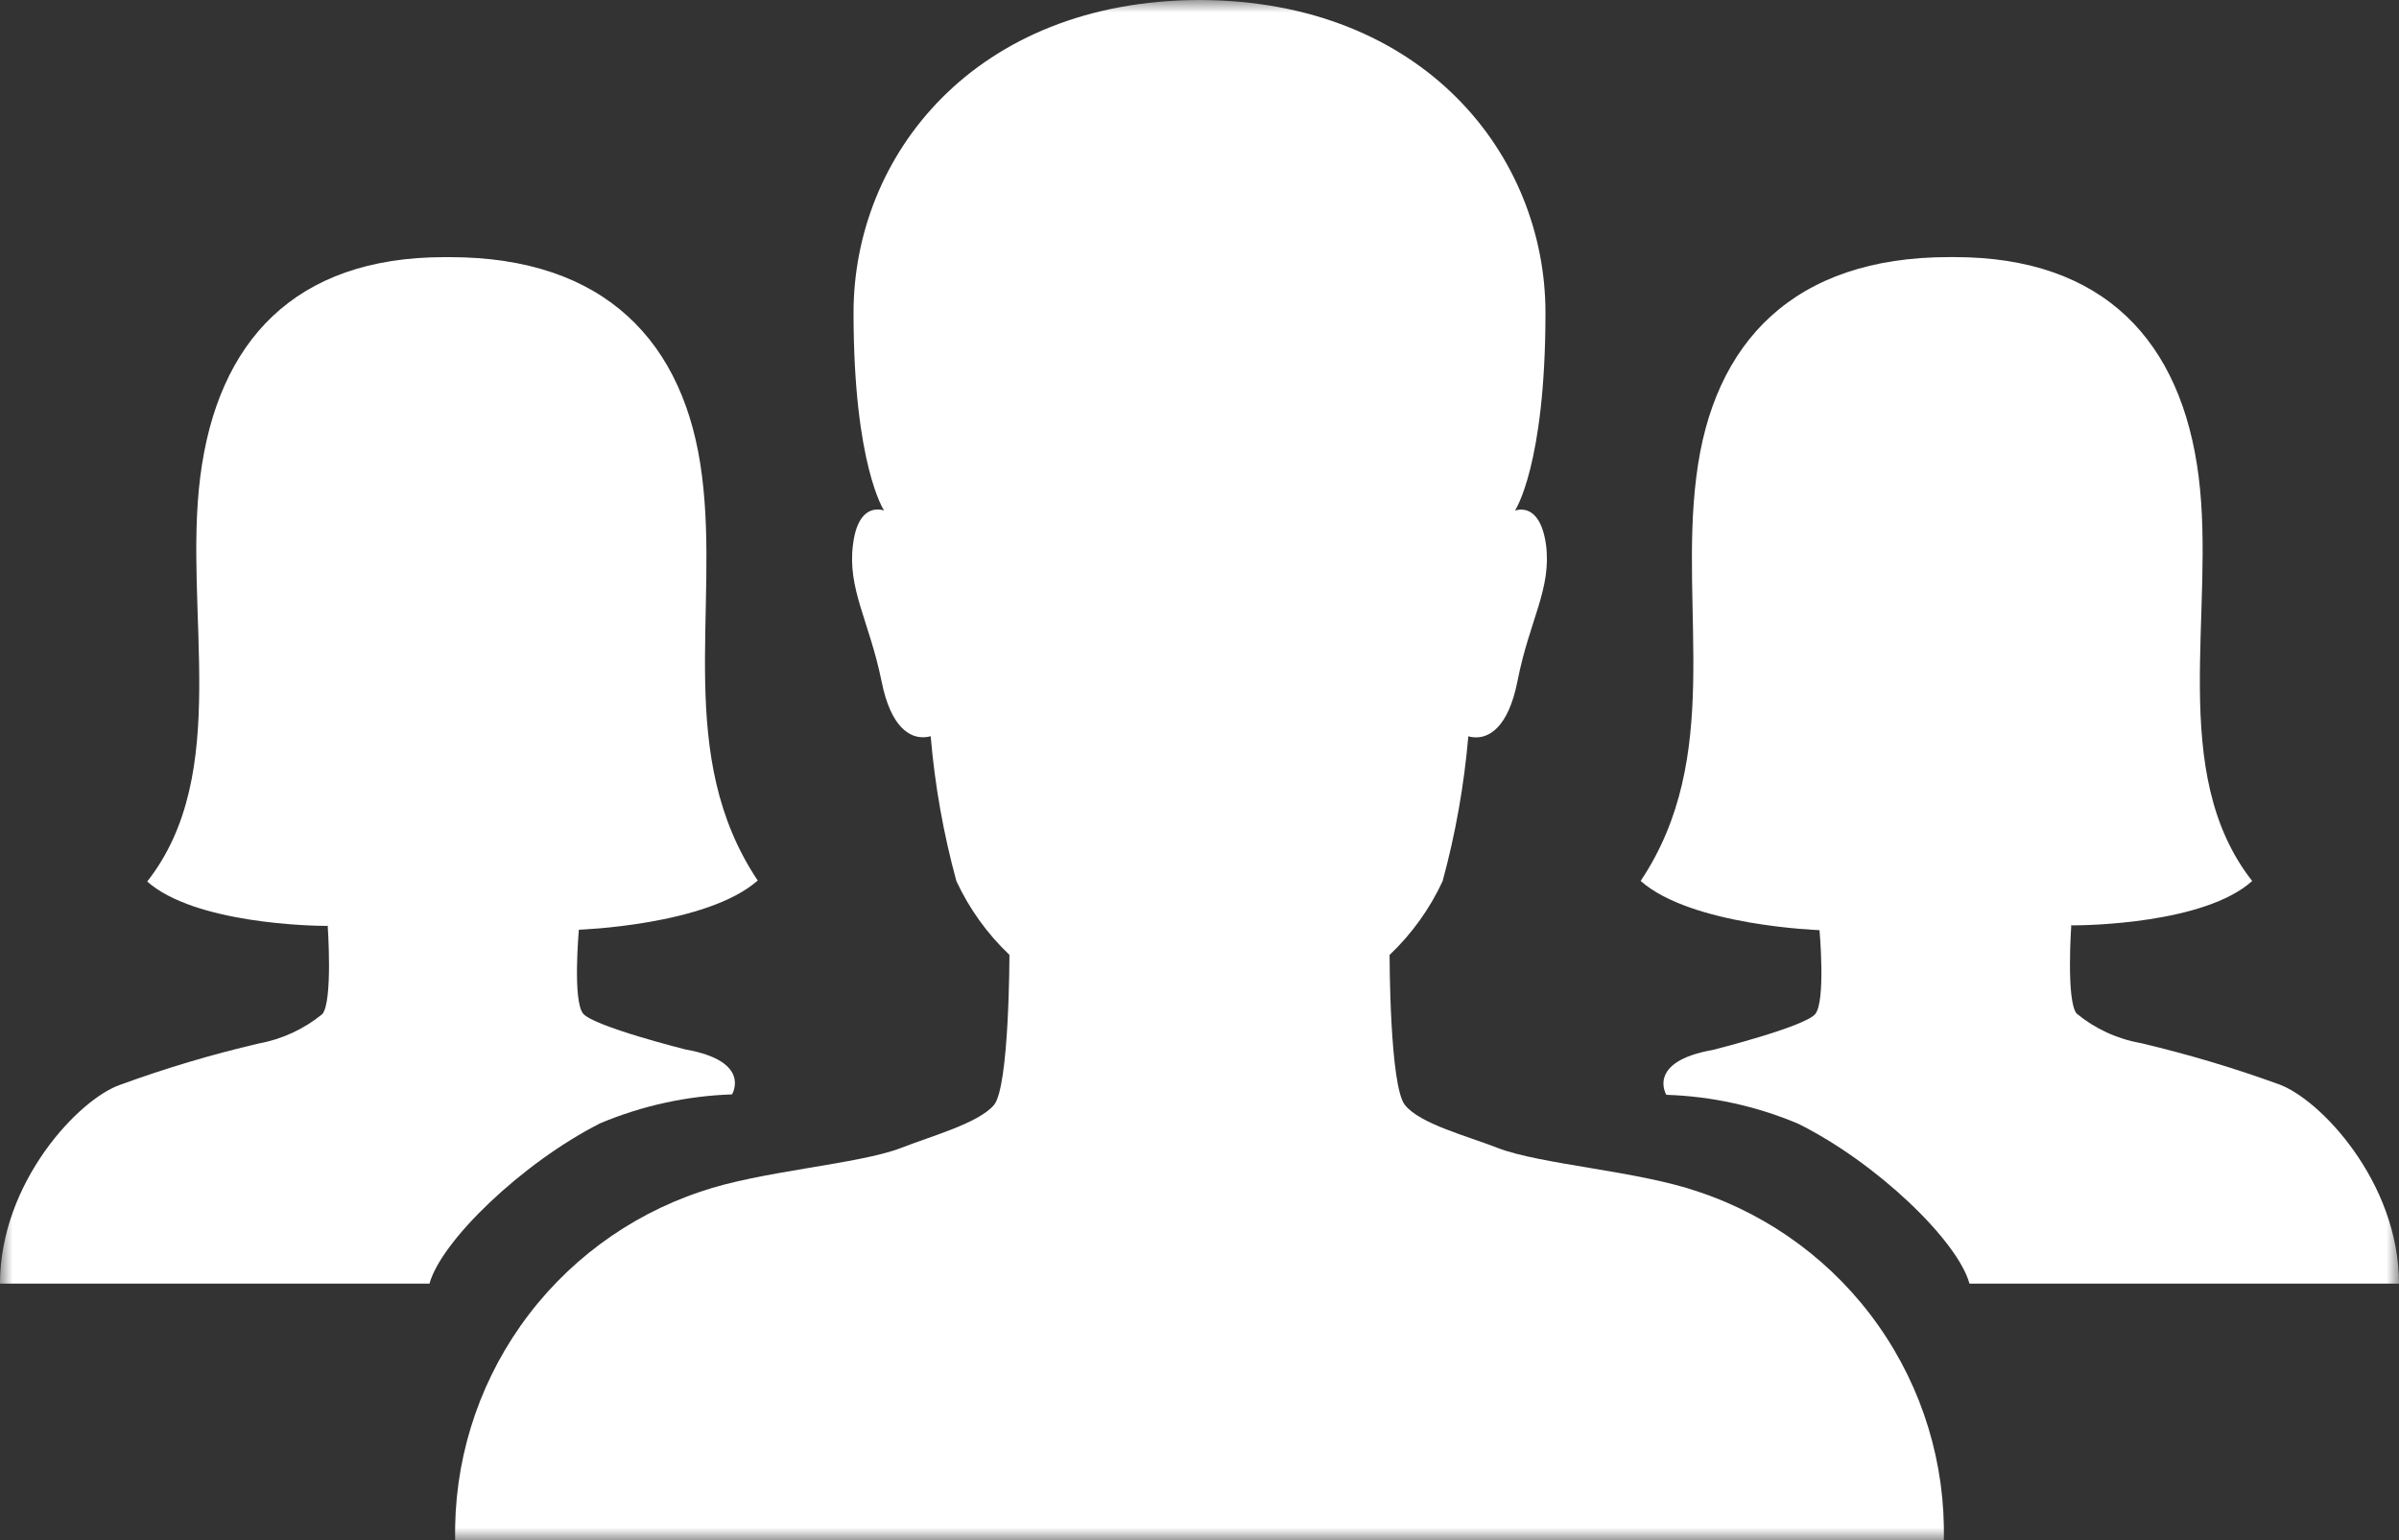 <svg width="95" height="61" viewBox="0 0 95 61" fill="none" xmlns="http://www.w3.org/2000/svg">
<rect x="0" y="0" width="95" height="61" fill="#333333" stroke="none"/>
<mask id="mask0_1_1745" style="mask-type:luminance" maskUnits="userSpaceOnUse" x="0" y="0" width="95" height="61">
<path d="M95 -6.10352e-05H0V61H95V-6.10352e-05Z" fill="white"/>
</mask>
<g mask="url(#mask0_1_1745)">
<path d="M67.263 47.2C64.888 46.374 61.007 46.12 59.311 45.464C58.123 44.998 56.236 44.511 55.642 43.77C55.027 43.05 55.027 37.82 55.027 37.82C55.905 36.987 56.617 35.996 57.127 34.898C57.638 33.02 57.979 31.099 58.145 29.16C58.248 29.189 58.355 29.204 58.463 29.202C58.908 29.202 59.714 28.902 60.096 26.958C60.563 24.565 61.453 23.316 61.22 21.558C61.05 20.372 60.541 20.182 60.245 20.182C60.158 20.181 60.073 20.195 59.991 20.224C59.991 20.224 61.2 18.442 61.2 12.386C61.2 6.161 56.385 0.021 47.5 -6.10352e-05C38.594 0.021 33.8 6.161 33.8 12.386C33.8 18.42 35.009 20.22 35.009 20.22C34.927 20.191 34.841 20.177 34.755 20.178C34.437 20.178 33.928 20.369 33.78 21.554C33.547 23.311 34.416 24.582 34.904 26.954C35.286 28.902 36.091 29.198 36.537 29.198C36.645 29.2 36.752 29.185 36.855 29.156C37.019 31.096 37.36 33.016 37.873 34.894C38.383 35.992 39.095 36.983 39.973 37.816C39.973 37.816 39.973 43.046 39.358 43.766C38.743 44.486 36.877 44.994 35.689 45.46C33.989 46.116 30.112 46.37 27.737 47.196C24.858 48.161 22.363 50.021 20.616 52.504C18.868 54.987 17.961 57.964 18.025 61H76.975C77.043 57.964 76.136 54.986 74.388 52.503C72.641 50.02 70.144 48.161 67.263 47.2Z" fill="white"/>
<path d="M23.771 44.485C25.426 43.79 27.194 43.403 28.988 43.342C28.988 43.342 29.794 42.029 27.143 41.563C27.143 41.563 23.517 40.653 23.093 40.144C22.669 39.635 22.923 36.82 22.923 36.82C22.923 36.82 27.991 36.651 30.006 34.872C26.719 29.96 28.479 24.222 27.801 18.865C27.144 13.529 23.942 10.184 17.813 10.184H17.6C11.662 10.184 8.609 13.529 7.93 18.884C7.251 24.239 9.202 30.614 5.83 34.912C7.717 36.585 12.382 36.669 12.913 36.669H12.955L12.976 36.648C12.976 36.648 13.188 39.655 12.764 40.163C12.034 40.758 11.167 41.158 10.241 41.328C8.386 41.761 6.559 42.305 4.77 42.958C3.138 43.511 0 46.814 0 50.837H17.007C17.474 49.143 20.675 46.052 23.771 44.485Z" fill="white"/>
<path d="M77.993 50.837H95C95 46.814 91.862 43.511 90.229 42.937C88.439 42.287 86.612 41.743 84.758 41.307C83.831 41.142 82.962 40.74 82.235 40.142C81.811 39.634 82.023 36.627 82.023 36.627L82.044 36.648H82.086C82.616 36.648 87.303 36.584 89.186 34.891C85.814 30.591 87.744 24.22 87.065 18.863C86.386 13.527 83.333 10.182 77.395 10.182H77.183C71.055 10.182 67.831 13.527 67.174 18.882C66.495 24.239 68.255 29.977 64.969 34.889C66.984 36.668 72.052 36.837 72.052 36.837C72.052 36.837 72.306 39.653 71.882 40.161C71.458 40.669 67.832 41.58 67.832 41.58C65.181 42.046 65.987 43.359 65.987 43.359C67.781 43.417 69.55 43.805 71.204 44.502C74.321 46.048 77.523 49.139 77.99 50.833" fill="white"/>
</g>
</svg>
